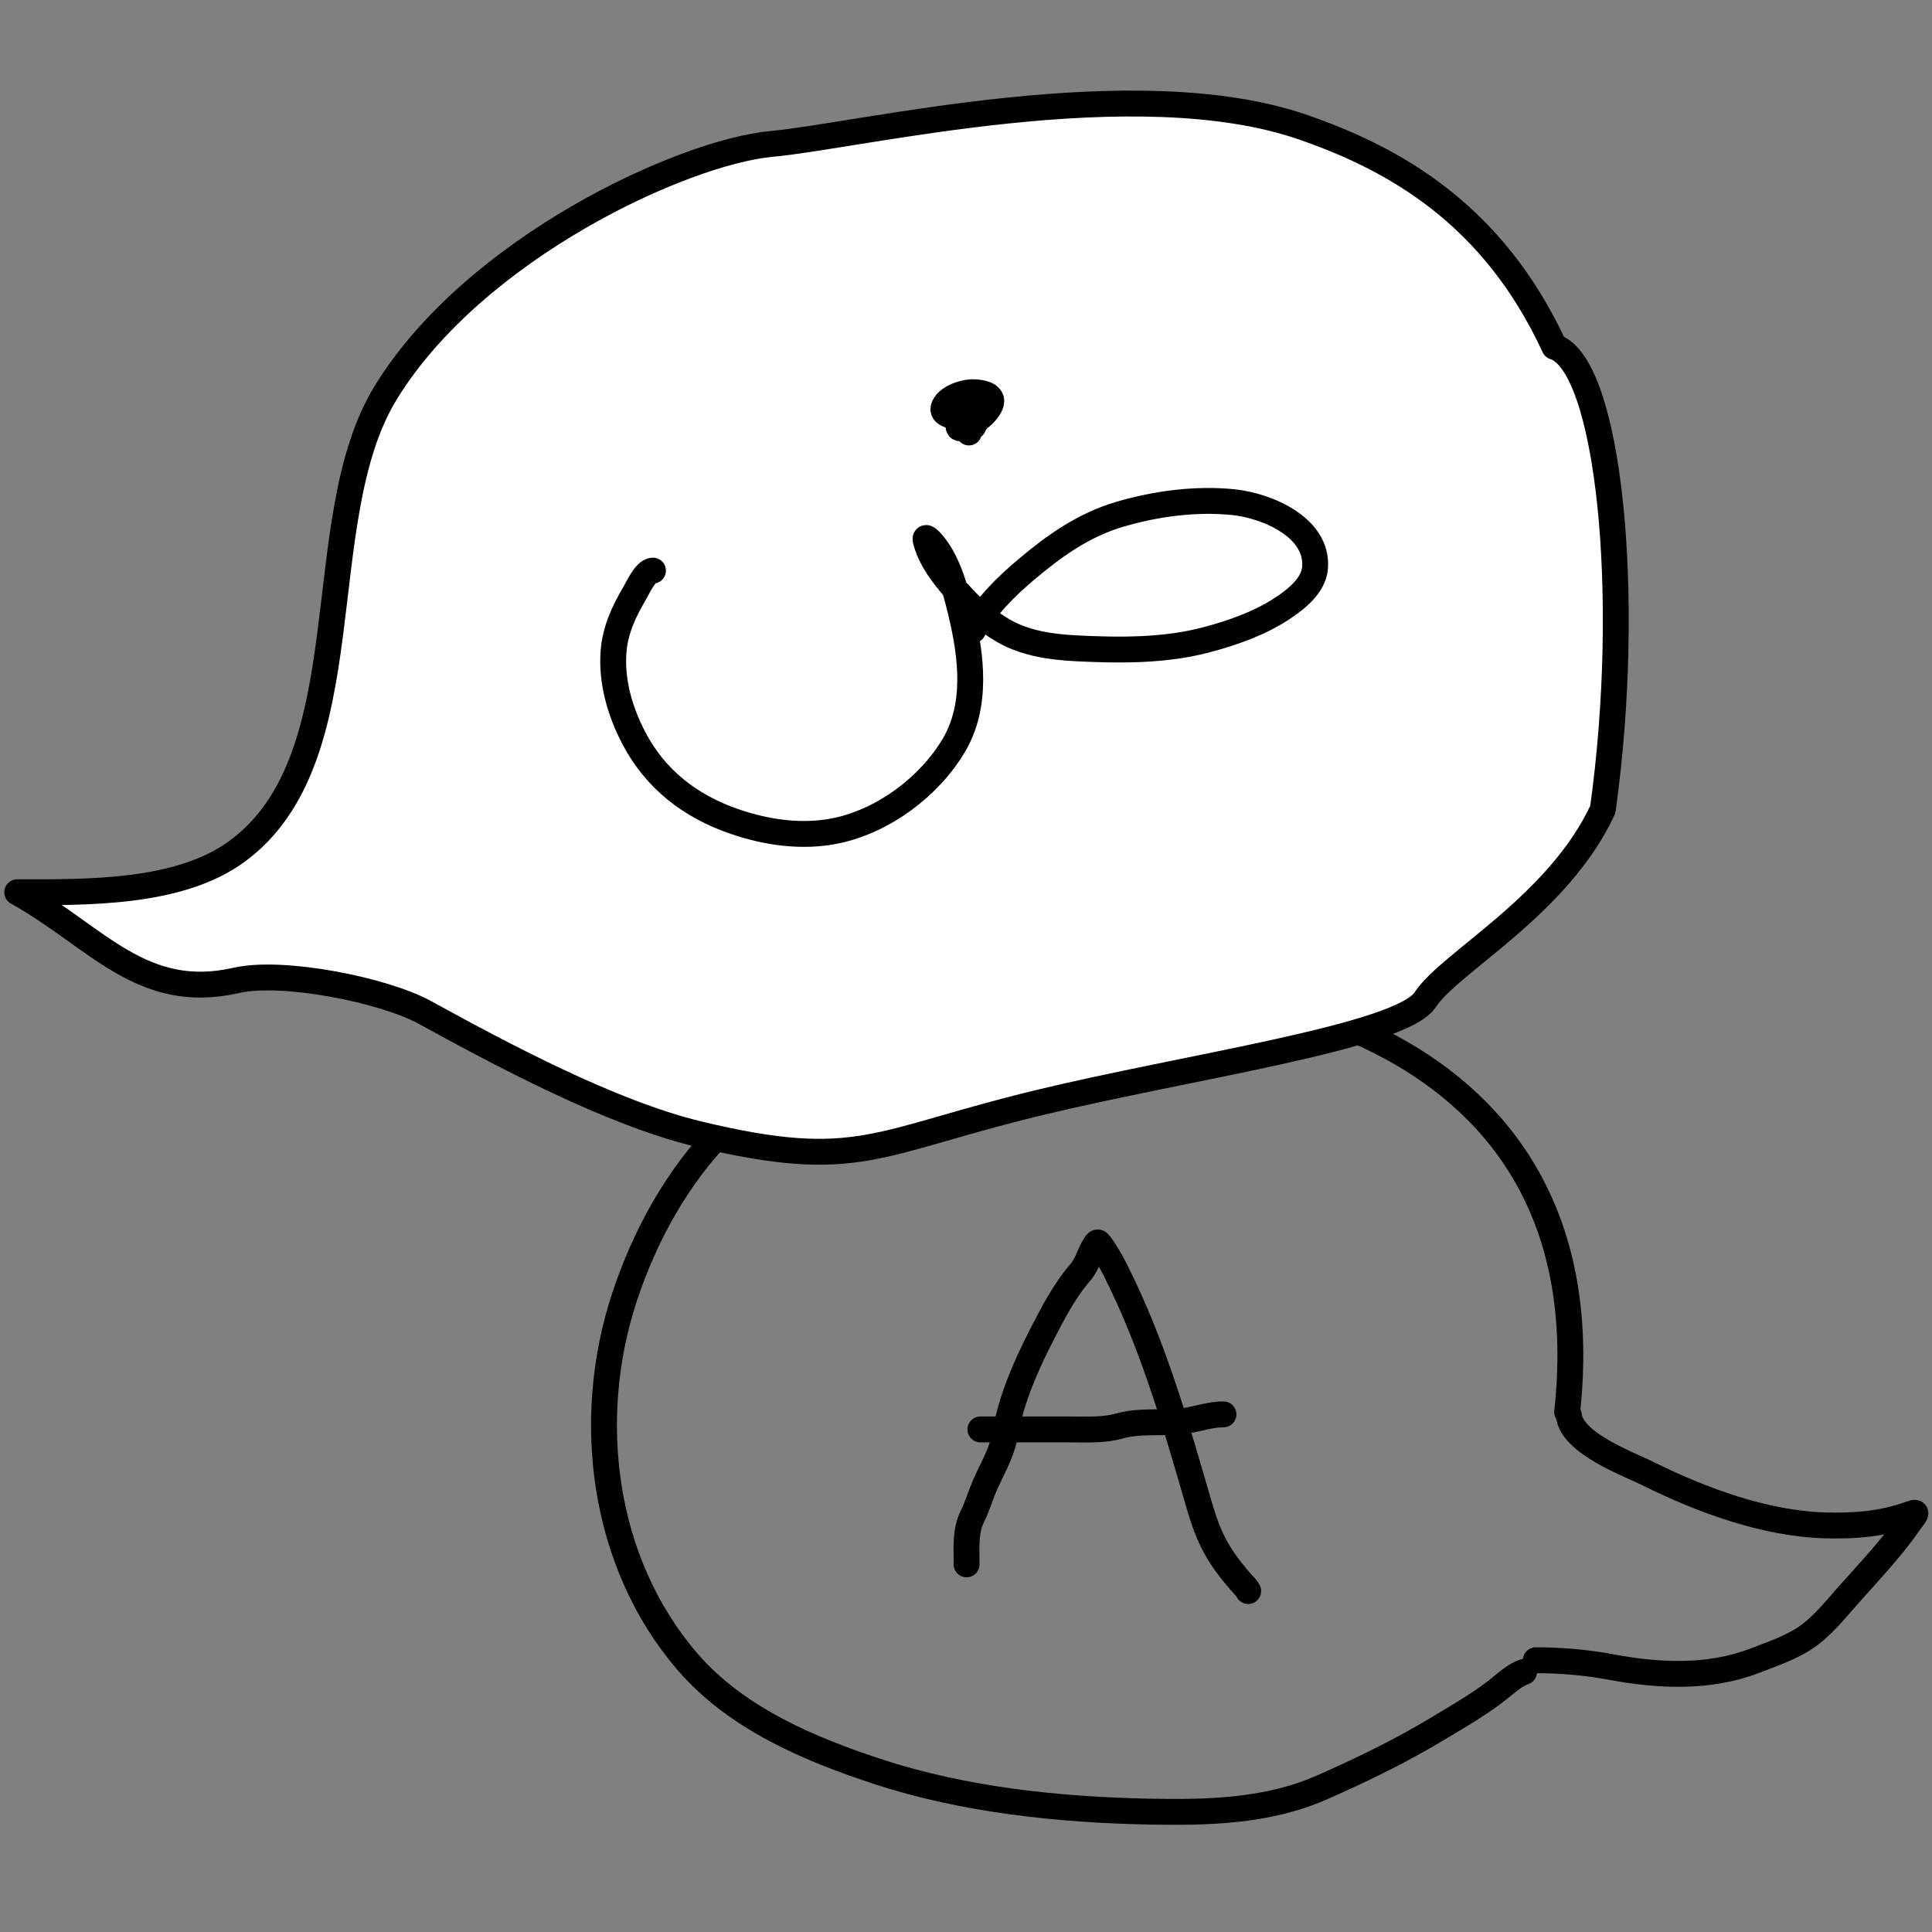 <svg width="64" height="64" viewBox="0 0 64 64" fill="none" xmlns="http://www.w3.org/2000/svg">
<rect x="0" y="0" width="64" height="64" fill="#808080" stroke="none"/>
<path d="M51.914 46.776C53.297 34.093 40.752 31.921 34.512 32.732C32.727 32.964 30.937 33.416 29.263 34.093C27.365 34.861 25.373 35.983 23.919 37.467C22.435 38.982 21.357 40.941 20.69 42.96C19.349 47.02 19.956 51.772 22.767 55.039C24.392 56.929 26.824 57.951 29.12 58.7C31.967 59.628 35.1 59.954 38.074 60.012C40.006 60.05 41.98 60.005 43.78 59.215C45.109 58.632 46.42 57.993 47.666 57.241C48.361 56.822 49.118 56.389 49.748 55.87C49.973 55.685 50.211 55.478 50.486 55.384" stroke="black" stroke-width="0.857" stroke-linecap="round"/>
<path d="M51.969 46.875C52.049 47.805 53.945 48.495 54.598 48.819C56.373 49.7 58.472 50.472 60.45 50.53C61.435 50.559 62.39 50.484 63.321 50.138C63.569 50.046 63.402 50.215 63.312 50.346C62.706 51.23 61.974 52.004 61.268 52.796C60.858 53.256 60.44 53.785 59.949 54.155C59.429 54.547 58.738 54.778 58.144 55.008C56.612 55.601 54.939 55.517 53.359 55.221C52.545 55.069 51.702 54.998 50.875 54.998" stroke="black" stroke-width="0.857" stroke-linecap="round"/>
<path d="M32.02 51.822C32.02 51.301 31.969 50.719 32.208 50.24C32.344 49.969 32.431 49.688 32.541 49.407C32.814 48.707 33.172 48.235 33.311 47.441C33.506 46.329 33.976 45.263 34.486 44.263C34.861 43.53 35.247 42.776 35.786 42.15C36.039 41.857 36.087 41.514 36.304 41.203C36.355 41.13 36.378 41.148 36.432 41.218C36.726 41.601 36.962 42.095 37.167 42.521C38.295 44.871 39.002 47.37 39.726 49.865C40.043 50.955 40.345 51.523 41.071 52.371C41.165 52.481 41.284 52.578 41.348 52.706" stroke="black" stroke-width="0.857" stroke-linecap="round"/>
<path d="M32.477 47.352C33.47 47.352 34.464 47.352 35.458 47.352C36.02 47.352 36.561 47.385 37.1 47.234C37.8 47.038 38.54 47.17 39.26 47.066C39.687 47.004 40.091 46.852 40.529 46.852" stroke="black" stroke-width="0.857" stroke-linecap="round"/>
<path d="M7.848 28.205C5.923 29.615 2.846 29.557 0.57 29.557C3.207 31.03 4.686 33.19 7.826 32.477C9.38 32.124 12.724 32.797 14.078 33.54C16.591 34.919 20.226 36.871 23.164 37.574C28.43 38.832 28.989 37.84 34.401 36.531C39.363 35.33 46.414 34.346 47.215 33.113C48.017 31.879 51.611 30.016 53.095 26.817C54.083 19.73 53.295 12.065 51.491 11.489C49.438 7.044 46.137 5.253 43.207 4.228C37.613 2.27 28.509 4.497 25.569 4.766C22.629 5.035 15.73 8.21 12.786 12.993C10.176 17.233 12.108 25.084 7.848 28.205Z" fill="white" stroke="black" stroke-width="0.857" stroke-linecap="round" stroke-linejoin="round"/>
<path d="M32.233 20.877C32.656 20.083 33.324 19.433 34.004 18.859C34.944 18.067 35.911 17.383 37.099 17.035C38.3 16.683 39.602 16.509 40.851 16.634C41.935 16.742 43.667 17.45 43.563 18.805C43.517 19.403 42.928 19.857 42.474 20.157C41.717 20.656 40.827 20.966 39.956 21.196C38.575 21.561 37.09 21.548 35.673 21.477C34.846 21.436 33.987 21.32 33.257 20.904C32.478 20.458 31.821 19.782 31.278 19.075C31.011 18.727 30.795 18.362 30.674 17.939C30.594 17.66 30.848 17.947 30.924 18.041C31.425 18.663 31.654 19.542 31.837 20.303C32.18 21.736 32.383 23.367 31.594 24.695C30.785 26.058 29.276 27.183 27.721 27.514C26.591 27.754 25.4 27.583 24.318 27.209C22.863 26.707 21.705 25.811 20.99 24.436C20.538 23.568 20.25 22.578 20.324 21.593C20.377 20.875 20.665 20.258 21.026 19.648C21.118 19.494 21.377 18.902 21.631 18.902" stroke="black" stroke-width="0.857" stroke-linecap="round" stroke-linejoin="round"/>
<path d="M32.27 13.98C32.256 13.98 32.174 13.985 32.201 13.975C32.371 13.906 32.516 13.809 32.636 13.668C32.724 13.566 32.866 13.387 32.832 13.239C32.781 13.013 32.327 12.982 32.157 12.995C31.866 13.017 31.418 13.168 31.277 13.453C31.125 13.76 31.656 13.801 31.82 13.813C31.979 13.824 32.1 13.822 32.255 13.803C32.329 13.794 32.417 13.713 32.474 13.761C32.482 13.767 32.295 14.014 32.278 14.042C32.256 14.079 32.251 14.157 32.218 14.115C32.094 13.957 31.953 13.812 31.835 13.649C31.781 13.574 31.782 13.581 31.768 13.678C31.747 13.821 31.726 14.001 31.755 14.144C31.793 14.335 32.127 13.801 32.143 13.743C32.166 13.665 32.174 13.517 32.159 13.711C32.143 13.916 32.118 14.122 32.097 14.327" stroke="black" stroke-width="0.857" stroke-linecap="round" stroke-linejoin="round"/>
</svg>

